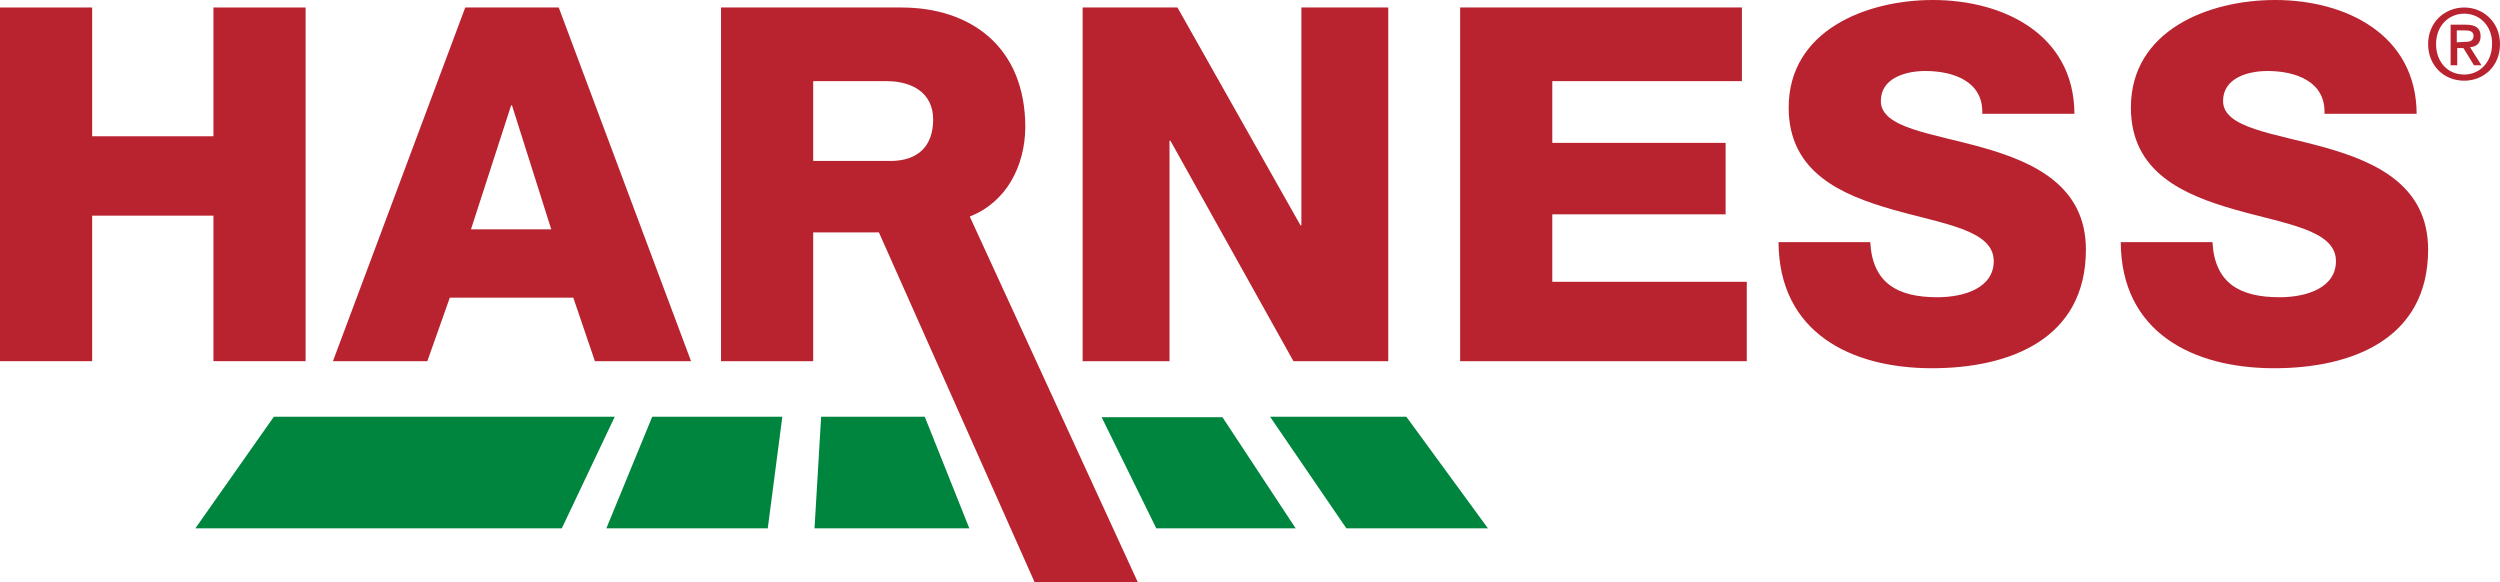 <?xml version="1.0" encoding="utf-8"?>
<!-- Generator: Adobe Illustrator 27.5.0, SVG Export Plug-In . SVG Version: 6.00 Build 0)  -->
<svg version="1.1" id="Brand_Logo" xmlns="http://www.w3.org/2000/svg" xmlns:xlink="http://www.w3.org/1999/xlink" x="0px" y="0px"
	 viewBox="0 0 566.9 132" style="enable-background:new 0 0 566.9 132;" xml:space="preserve">
<style type="text/css">
	.st0{fill:#00853E;}
	.st1{fill:#B8232F;}
</style>
<g>
	<g>
		<polygon class="st0" points="209.7,94.5 186.2,94.5 184.7,119.8 219.8,119.8 		"/>
		<polygon class="st0" points="177.4,94.5 148.8,94.5 147.9,94.5 137.5,119.8 174.1,119.8 		"/>
		<polygon class="st0" points="139.4,94.5 88,94.5 62.1,94.5 44.3,119.8 127.4,119.8 		"/>
		<polygon class="st0" points="277.2,94.6 249.8,94.6 262.2,119.8 293.8,119.8 		"/>
		<polygon class="st0" points="318.9,94.5 309.2,94.5 288,94.5 305.3,119.8 337.4,119.8 		"/>
	</g>
	<g>
		<path class="st1" d="M0,1.7h20.9v29.2h27.5V1.7h20.9v80.2H48.4v-33H20.9v33H0V1.7z"/>
		<path class="st1" d="M105.5,1.7h21.2l30,80.2h-21.8l-4.9-14.4h-28l-5.1,14.4H75.5L105.5,1.7z M106.8,52H125l-8.9-28.1h-0.2
			L106.8,52z"/>
		<path class="st1" d="M245.5,1.7H267l27.9,49.4h0.2V1.7h19.7v80.2h-21.5l-27.9-50h-0.2v50h-19.7L245.5,1.7L245.5,1.7z"/>
		<path class="st1" d="M331.1,1.7h63.9v16.7h-43v14h39.3v16.2H352v15.3h44.1v18h-65L331.1,1.7L331.1,1.7z"/>
		<path class="st1" d="M424.1,54.9c0.5,9.4,6.3,12.5,15.2,12.5c6.3,0,12.8-2.2,12.8-8.2c0-7.1-11.5-8.4-23-11.7
			c-11.5-3.3-23.5-8.4-23.5-23.1C405.6,6.9,423.2,0,438.3,0c16,0,32,7.8,32.1,25.8h-20.9c0.3-7.3-6.5-9.7-12.9-9.7
			c-4.5,0-10.1,1.6-10.1,6.8c0,6.2,11.6,7.3,23.2,10.6c11.6,3.3,23.3,8.7,23.3,23.1c0,20.3-17.3,26.9-34.9,26.9
			c-18.4,0-34.7-8.1-34.8-28.6L424.1,54.9L424.1,54.9z"/>
		<path class="st1" d="M501.7,54.9c0.5,9.4,6.3,12.5,15.2,12.5c6.3,0,12.8-2.2,12.8-8.2c0-7.1-11.5-8.4-23-11.7
			c-11.5-3.3-23.5-8.4-23.5-23.1C483.2,6.9,500.8,0,515.9,0c16,0,32,7.8,32.1,25.8h-20.9c0.3-7.3-6.5-9.7-12.9-9.7
			c-4.5,0-10.1,1.6-10.1,6.8c0,6.2,11.6,7.3,23.3,10.6c11.6,3.3,23.2,8.7,23.2,23.1c0,20.3-17.3,26.9-34.9,26.9
			c-18.4,0-34.7-8.1-34.8-28.6H501.7z"/>
		<path class="st1" d="M219.9,49.1l38.1,82.9h-23.4l-35.3-79.3l-14.9,0v29.2h-20.9V1.7h40.9c15.6,0,28.1,8.8,28.1,27.2
			C232.4,37.6,228.3,45.8,219.9,49.1z M184.4,36.5h17.5c6.3,0,9.7-3.4,9.7-9.4c0-6-4.7-8.7-10.6-8.7h-16.6V36.5z"/>
		<g>
			<path class="st1" d="M558.8,18.3c-4.8,0-8.2-3.6-8.2-8.3c0-5,3.8-8.3,8.2-8.3c4.3,0,8.1,3.3,8.1,8.3S563.2,18.3,558.8,18.3z
				 M558.8,3.1c-3.6,0-6.4,2.8-6.4,6.9c0,3.8,2.4,6.9,6.4,6.9c3.5,0,6.3-2.8,6.3-6.9C565.2,6,562.4,3.1,558.8,3.1z M557.2,14.8h-1.5
				V5.6h3.5c2.2,0,3.3,0.8,3.3,2.6c0,1.7-1,2.4-2.4,2.5l2.6,4.1H561l-2.4-3.9h-1.4L557.2,14.8L557.2,14.8z M558.8,9.5
				c1.1,0,2.1-0.1,2.1-1.4c0-1.1-1.1-1.2-2-1.2h-1.8v2.7L558.8,9.5L558.8,9.5z"/>
		</g>
	</g>
</g>
</svg>
